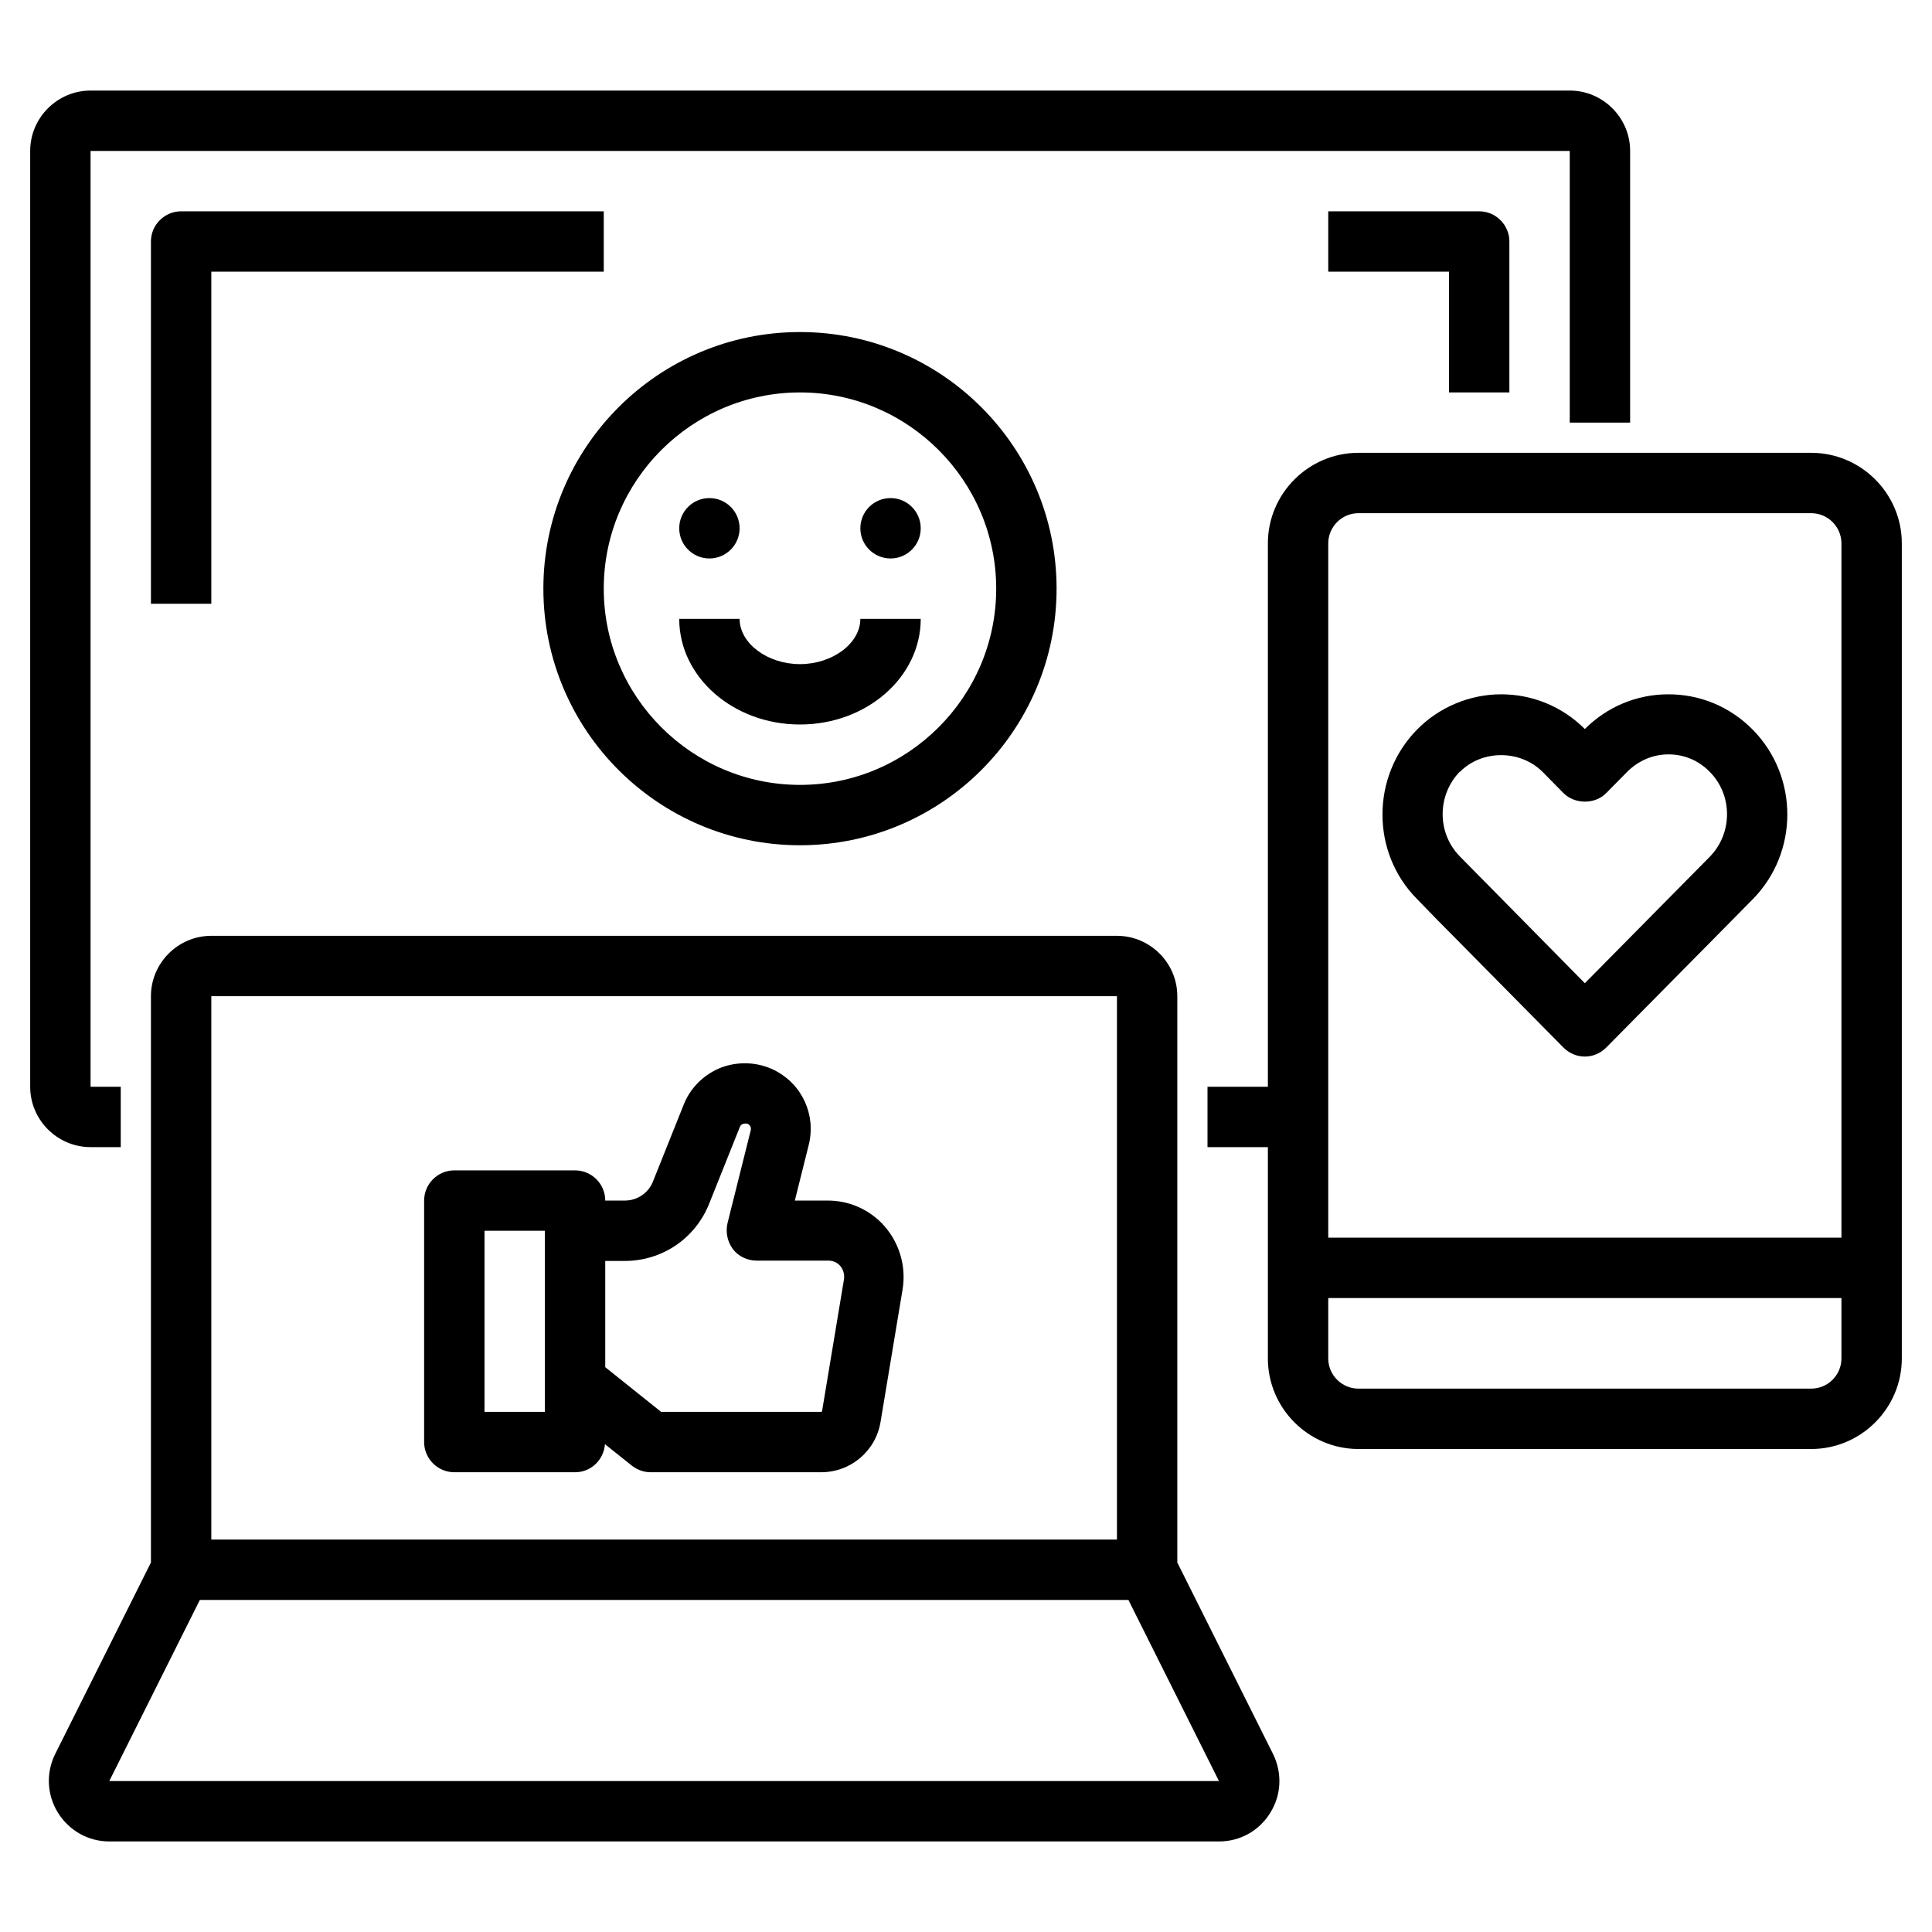 <svg xmlns="http://www.w3.org/2000/svg" width="1600" height="1600" viewBox="0 0 1200 1200"><path d="M56.25 712.5H75V675H56.25V93.75H975V262.5h37.5V93.75c0-20.625-16.875-37.5-37.5-37.5H56.25c-20.625 0-37.5 16.875-37.5 37.5V675c0 20.625 16.875 37.5 37.5 37.5z"/><path d="M693.75 581.25h-562.5c-20.625 0-37.5 16.875-37.5 37.5V970.5l-59.438 118.88c-5.813 11.625-5.25 25.312 1.688 36.562 6.937 11.062 18.75 17.812 31.874 17.812h689.25c13.125 0 24.938-6.563 31.875-17.812 6.938-11.062 7.5-24.75 1.688-36.562L731.249 970.5V618.75c0-20.625-16.875-37.5-37.5-37.5zm-562.5 37.5h562.5v337.5h-562.5zm-63.375 487.5 56.25-112.5h576.75l56.25 112.5zM1125 281.25H843.75c-30.938 0-56.25 25.312-56.25 56.25V675H750v37.5h37.5v131.25c0 30.938 25.312 56.25 56.25 56.25H1125c30.938 0 56.25-25.312 56.25-56.25V337.5c0-30.938-25.312-56.25-56.25-56.25zm-281.25 37.5H1125c10.312 0 18.75 8.438 18.75 18.75v431.25H825V337.5c0-10.312 8.438-18.75 18.75-18.75zM1125 862.5H843.75c-10.312 0-18.75-8.438-18.75-18.75v-37.5h318.75v37.5c0 10.312-8.438 18.75-18.75 18.75z"/><path d="M514.12 745.69h-20.438l8.625-34.5c4.688-18.75-4.125-37.875-21.375-46.5-10.125-5.063-22.125-5.625-32.812-1.688-10.688 4.126-19.312 12.563-23.438 23.063l-19.125 47.812c-2.813 7.125-9.75 11.812-17.438 11.812h-12.188c0-10.312-8.437-18.75-18.75-18.75h-75c-10.312 0-18.75 8.437-18.75 18.75v150c0 10.312 8.438 18.75 18.75 18.75h75c9.938 0 17.812-7.688 18.562-17.438l16.688 13.312c3.375 2.625 7.5 4.125 11.625 4.125h105.94c18.375 0 33.938-13.125 36.938-31.312l13.688-82.312c2.438-15-2.437-30.375-13.125-41.25-9-9-20.812-13.875-33.375-13.875zM338.43 876.94h-37.5v-112.5h37.5zm171.56 0h-99.375l-34.688-27.75v-66h12.188c23.062 0 43.688-13.875 52.312-35.438l19.125-47.812c.375-1.125 1.313-1.688 2.063-1.875.562-.188 1.687-.375 2.812 0 1.5.75 2.25 2.25 1.875 3.938l-14.438 57.75c-1.312 5.625 0 11.625 3.375 16.125s9 7.125 14.812 7.125h44.438c2.625 0 5.063.937 6.938 2.812 2.25 2.25 3.187 5.438 2.812 8.625l-13.688 82.312zM496.88 525c87.938 0 159.38-71.438 159.38-159.38s-71.438-159.38-159.38-159.38S337.5 277.678 337.5 365.62 408.938 525 496.88 525zm0-281.25c67.125 0 121.88 54.75 121.88 121.88s-54.75 121.88-121.88 121.88S375 432.76 375 365.63s54.75-121.88 121.88-121.88z"/><path d="M459.38 328.12c0 10.355-8.395 18.75-18.75 18.75s-18.75-8.395-18.75-18.75 8.395-18.75 18.75-18.75 18.75 8.395 18.75 18.75m112.5 0c0 10.355-8.395 18.75-18.75 18.75s-18.75-8.395-18.75-18.75 8.395-18.75 18.75-18.75 18.75 8.395 18.75 18.75m-75 121.88c41.438 0 75-29.438 75-65.625h-37.5c0 15.188-17.25 28.125-37.5 28.125s-37.5-12.938-37.5-28.125h-37.5c0 36.188 33.562 65.625 75 65.625zM93.75 150v225h37.5V168.75H375v-37.5H112.5c-10.312 0-18.75 8.438-18.75 18.75zm843.75 93.75V150c0-10.312-8.438-18.75-18.75-18.75H825v37.5h75v75zm-44.44 327.94 1.125 1.125 76.875 77.812c3.563 3.563 8.25 5.625 13.312 5.625s9.75-2.062 13.312-5.625l78-78.938 12.938-13.125c28.688-29.062 28.688-76.312 0-105.38-14.062-14.25-32.625-21.938-52.312-21.938s-38.062 7.688-51.938 21.562c-13.875-13.875-32.438-21.562-51.938-21.562s-38.438 7.875-52.312 21.938c-28.5 29.062-28.688 76.312 0 105.19zm13.688-92.25c13.688-13.875 37.5-13.875 51.375 0l12.938 13.125c7.125 7.125 19.688 7.125 26.625 0l12.938-13.125c6.937-6.937 15.938-10.875 25.688-10.875s18.75 3.75 25.688 10.875c14.25 14.438 14.25 38.062 0 52.688l-77.625 78.562-64.5-65.438-1.125-1.125-12-12.188c-14.25-14.438-14.25-38.062 0-52.688z"/></svg>